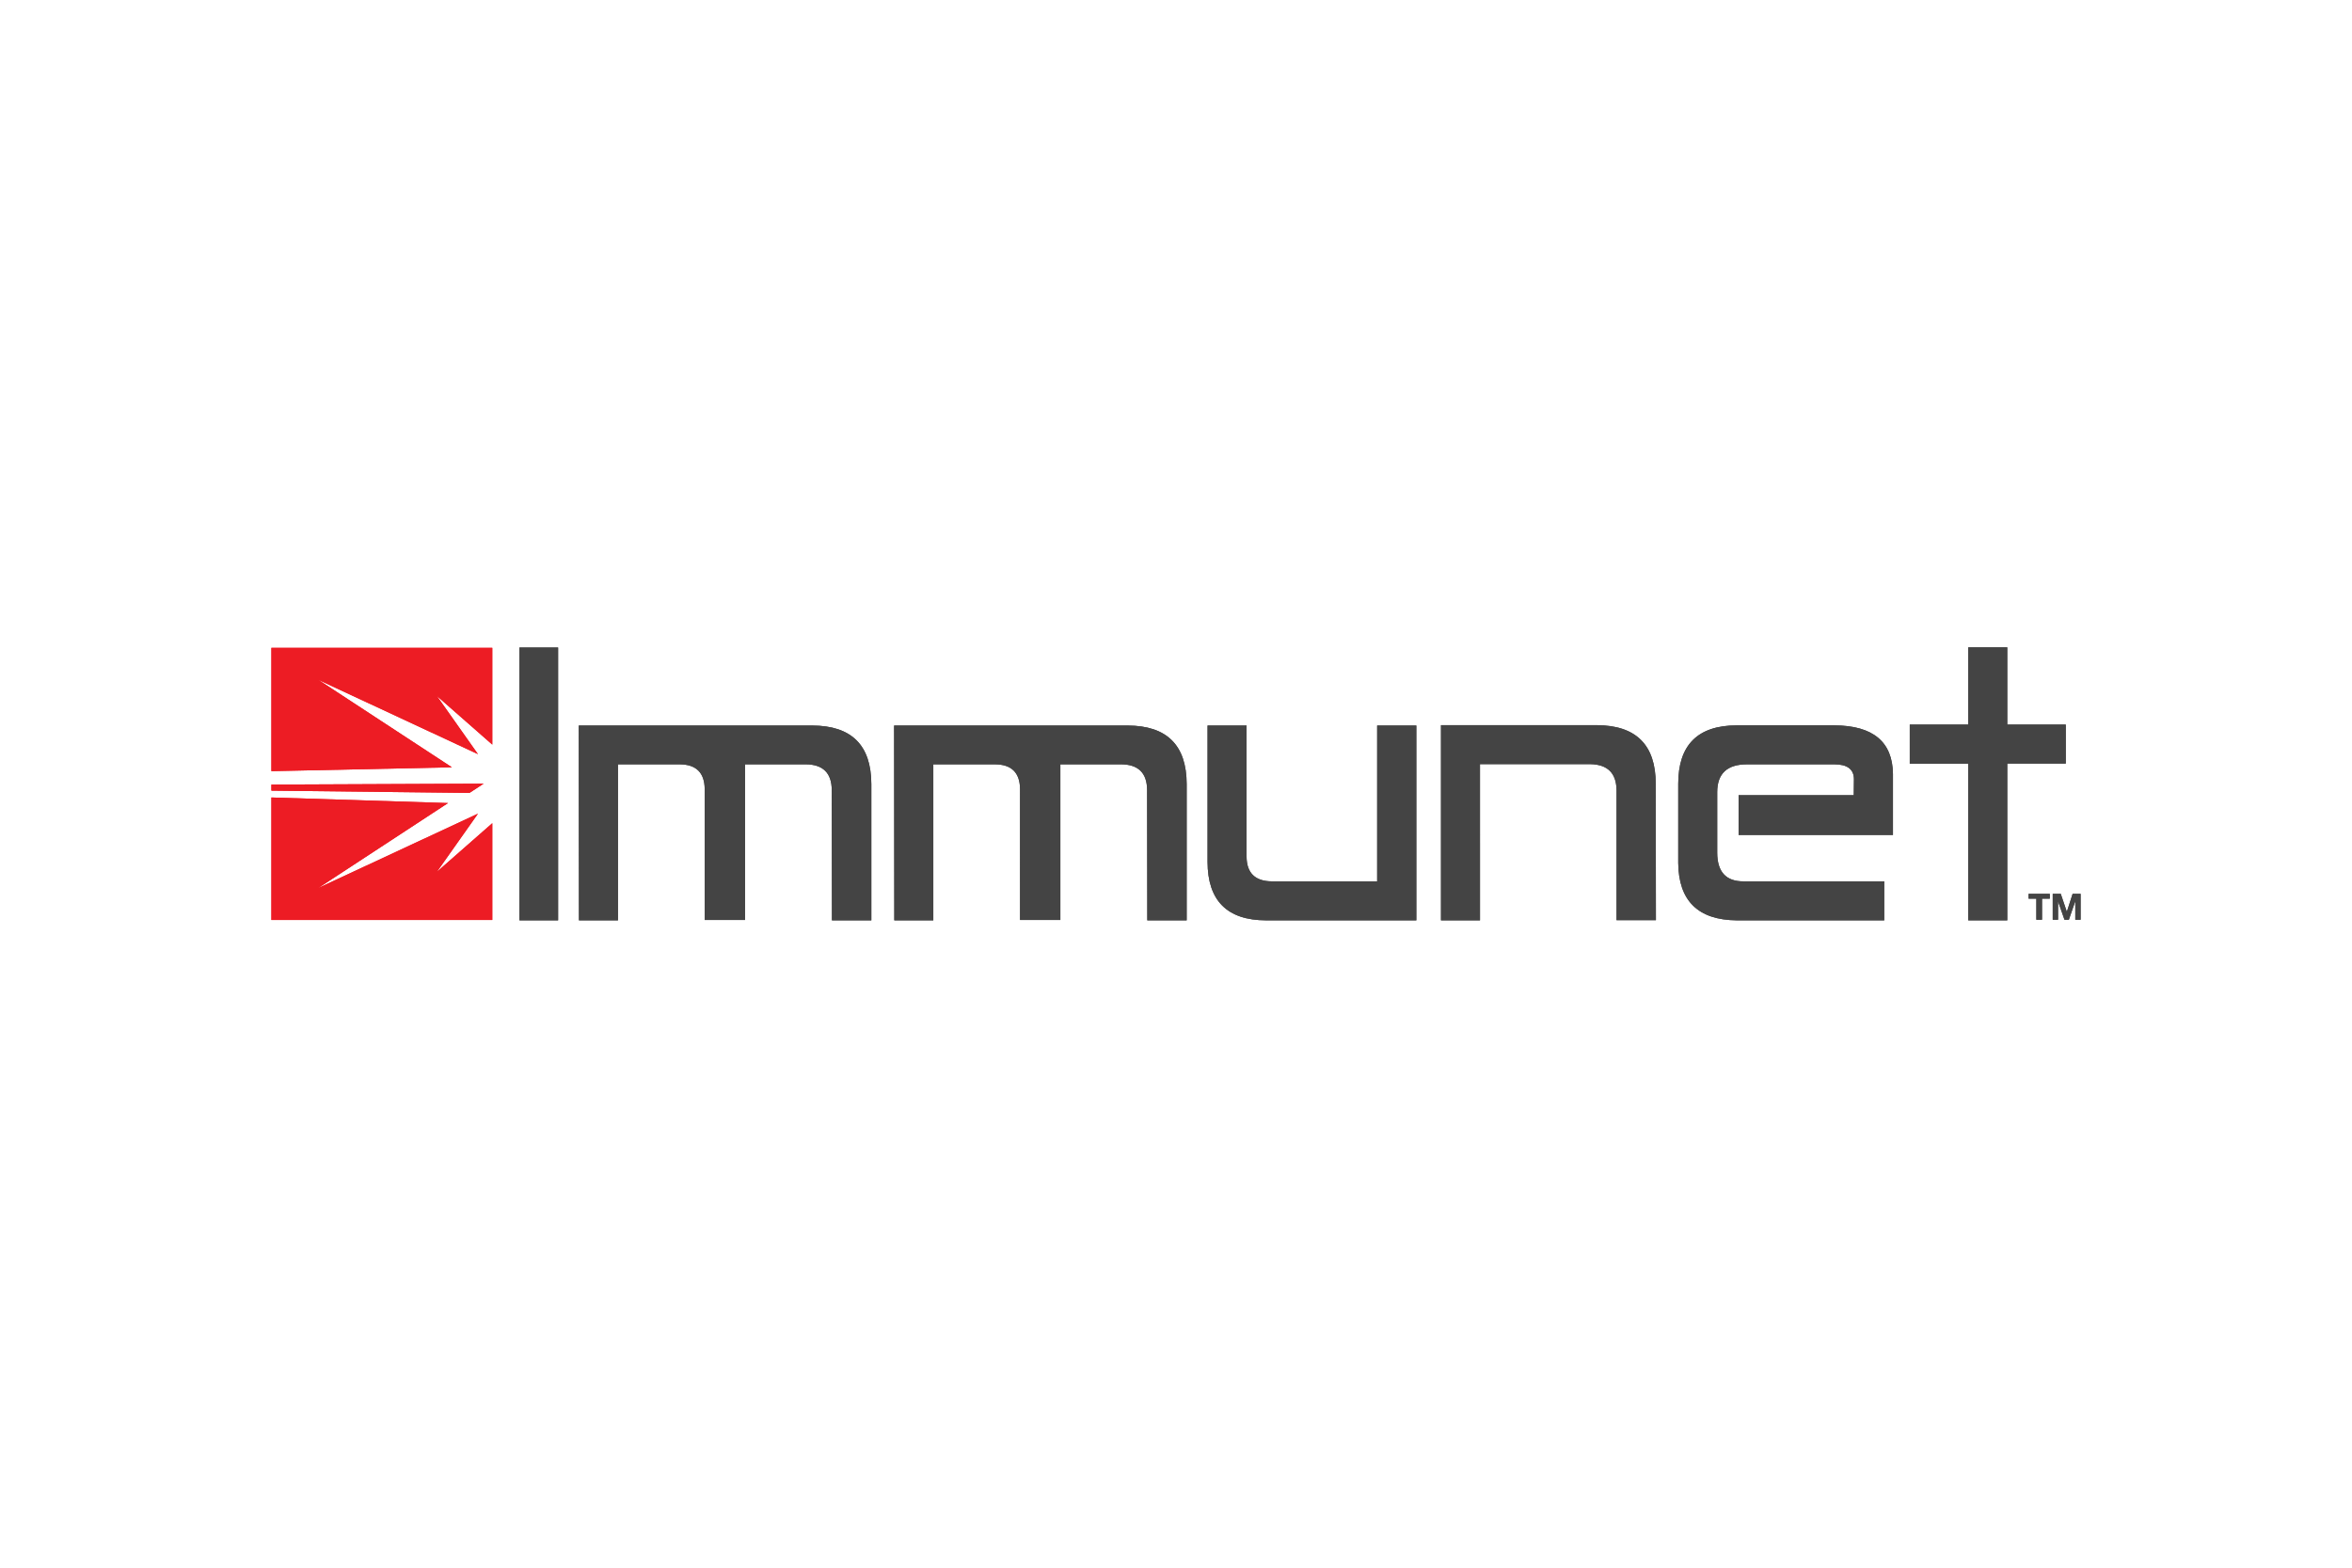 <?xml version="1.0" encoding="UTF-8"?>
<svg xmlns="http://www.w3.org/2000/svg" width="1200" height="800" viewBox="0 0 1200 800" fill="none">
  <path d="M284.747 469.66H265.035V330.435H284.747V469.66ZM359.545 402.56C359.417 394.281 355.185 390.117 346.846 390.048H315.288V469.66H295.385L295.29 370.238H414.42C434.448 370.302 444.496 380.254 444.558 400.089V469.653H424.466L424.371 403.121C424.307 394.46 419.882 390.1 411.102 390.042H380.114V469.462H359.545V402.56ZM520.438 402.56C520.312 394.281 516.078 390.117 507.738 390.048H476.177V469.66H456.274L456.179 370.238H575.312C595.338 370.302 605.385 380.254 605.447 400.089V469.653H585.355L585.263 403.121C585.198 394.46 580.778 390.1 571.993 390.042H540.999V469.462H520.435L520.438 402.56ZM636.001 370.241V437.156C636.065 445.495 640.359 449.696 648.893 449.76H702.628V370.241H722.624V469.662H645.949C626.11 469.598 616.156 459.649 616.097 439.814V370.245L636.001 370.241ZM755.1 469.66H735.196V370.053H814.808C834.769 370.179 844.761 380.161 844.761 400.006L844.853 469.564H824.762V402.938C824.571 394.473 820.147 390.15 811.49 389.952H755.096L755.1 469.66ZM961.343 449.757V469.66H886.085C866.377 469.469 856.422 459.711 856.237 440.372V400.003C856.237 380.164 866.186 370.207 886.085 370.149H935.944C955.653 370.275 965.604 378.554 965.793 394.981V426.071H887.037V405.788H945.796L945.885 397.536C945.82 392.553 942.503 390.049 935.936 390.049H891.298C881.19 390.049 876.13 394.788 876.13 404.266V435.065C876.13 444.919 880.619 449.82 889.591 449.758L961.343 449.757ZM1004.22 369.767V330.34H1024.12V369.767H1053.97V389.668H1024.12V469.659H1004.22V389.765H974.366V369.767H1004.22Z" fill="#444444"></path>
  <path d="M138.461 400.379V403.469L239.543 404.624L246.756 399.905L138.461 400.379ZM243.863 384.851L222.907 355.167L251.102 379.923V379.961H251.17V330.59H138.461V393.523L230.563 391.556L162.39 346.913L243.863 384.851ZM251.102 420.143L222.907 444.899L243.863 415.219L162.39 453.152L228.59 409.804L138.461 406.957V469.472H251.17V420.084H251.102V420.143Z" fill="#ED1C24"></path>
  <path d="M1034.99 458.584V456.143H1045.81V458.584H1041.85V469.343H1038.95V458.584H1034.99ZM1051.41 456.143L1054.49 465.22H1054.54L1057.45 456.143H1061.54V469.342H1058.82V459.988H1058.78L1055.54 469.342H1053.31L1050.06 460.081H1050.03V469.342H1047.31V456.143H1051.41ZM284.747 469.66H265.035V330.435H284.747V469.66ZM359.545 402.56C359.417 394.281 355.185 390.117 346.846 390.048H315.288V469.66H295.385L295.29 370.238H414.42C434.448 370.302 444.496 380.254 444.558 400.089V469.653H424.466L424.371 403.121C424.307 394.46 419.882 390.1 411.102 390.042H380.114V469.462H359.545V402.56ZM520.438 402.56C520.312 394.281 516.078 390.117 507.738 390.048H476.177V469.66H456.274L456.179 370.238H575.312C595.338 370.302 605.385 380.254 605.447 400.089V469.653H585.355L585.263 403.121C585.198 394.46 580.778 390.1 571.993 390.042H540.999V469.462H520.435L520.438 402.56ZM636.001 370.241V437.156C636.065 445.495 640.359 449.696 648.893 449.76H702.628V370.241H722.624V469.662H645.949C626.11 469.598 616.156 459.649 616.097 439.814V370.245L636.001 370.241ZM755.1 469.66H735.196V370.053H814.808C834.769 370.179 844.761 380.161 844.761 400.006L844.853 469.564H824.762V402.938C824.571 394.473 820.147 390.15 811.49 389.952H755.096L755.1 469.66ZM961.343 449.757V469.66H886.085C866.377 469.469 856.422 459.711 856.237 440.372V400.003C856.237 380.164 866.186 370.207 886.085 370.149H935.944C955.653 370.275 965.604 378.554 965.793 394.981V426.071H887.037V405.788H945.796L945.885 397.536C945.82 392.553 942.503 390.049 935.936 390.049H891.298C881.19 390.049 876.13 394.788 876.13 404.266V435.065C876.13 444.919 880.619 449.82 889.591 449.758L961.343 449.757ZM1004.22 369.767V330.34H1024.12V369.767H1053.97V389.668H1024.12V469.659H1004.22V389.765H974.366V369.767H1004.22Z" fill="#444444"></path>
  <path d="M138.461 400.379V403.469L239.543 404.624L246.756 399.905L138.461 400.379ZM243.863 384.851L222.907 355.167L251.102 379.923V379.961H251.17V330.59H138.461V393.523L230.563 391.556L162.39 346.913L243.863 384.851ZM251.102 420.143L222.907 444.899L243.863 415.219L162.39 453.152L228.59 409.804L138.461 406.957V469.472H251.17V420.084H251.102V420.143Z" fill="#ED1C24"></path>
  <path d="M1034.99 458.581V456.141H1045.81V458.581H1041.85V469.341H1038.95V458.581H1034.99ZM1051.41 456.141L1054.49 465.217H1054.53L1057.45 456.141H1061.54V469.34H1058.82V459.986H1058.78L1055.54 469.34H1053.3L1050.06 460.079H1050.03V469.34H1047.31V456.141H1051.41Z" fill="#444444"></path>
</svg>
